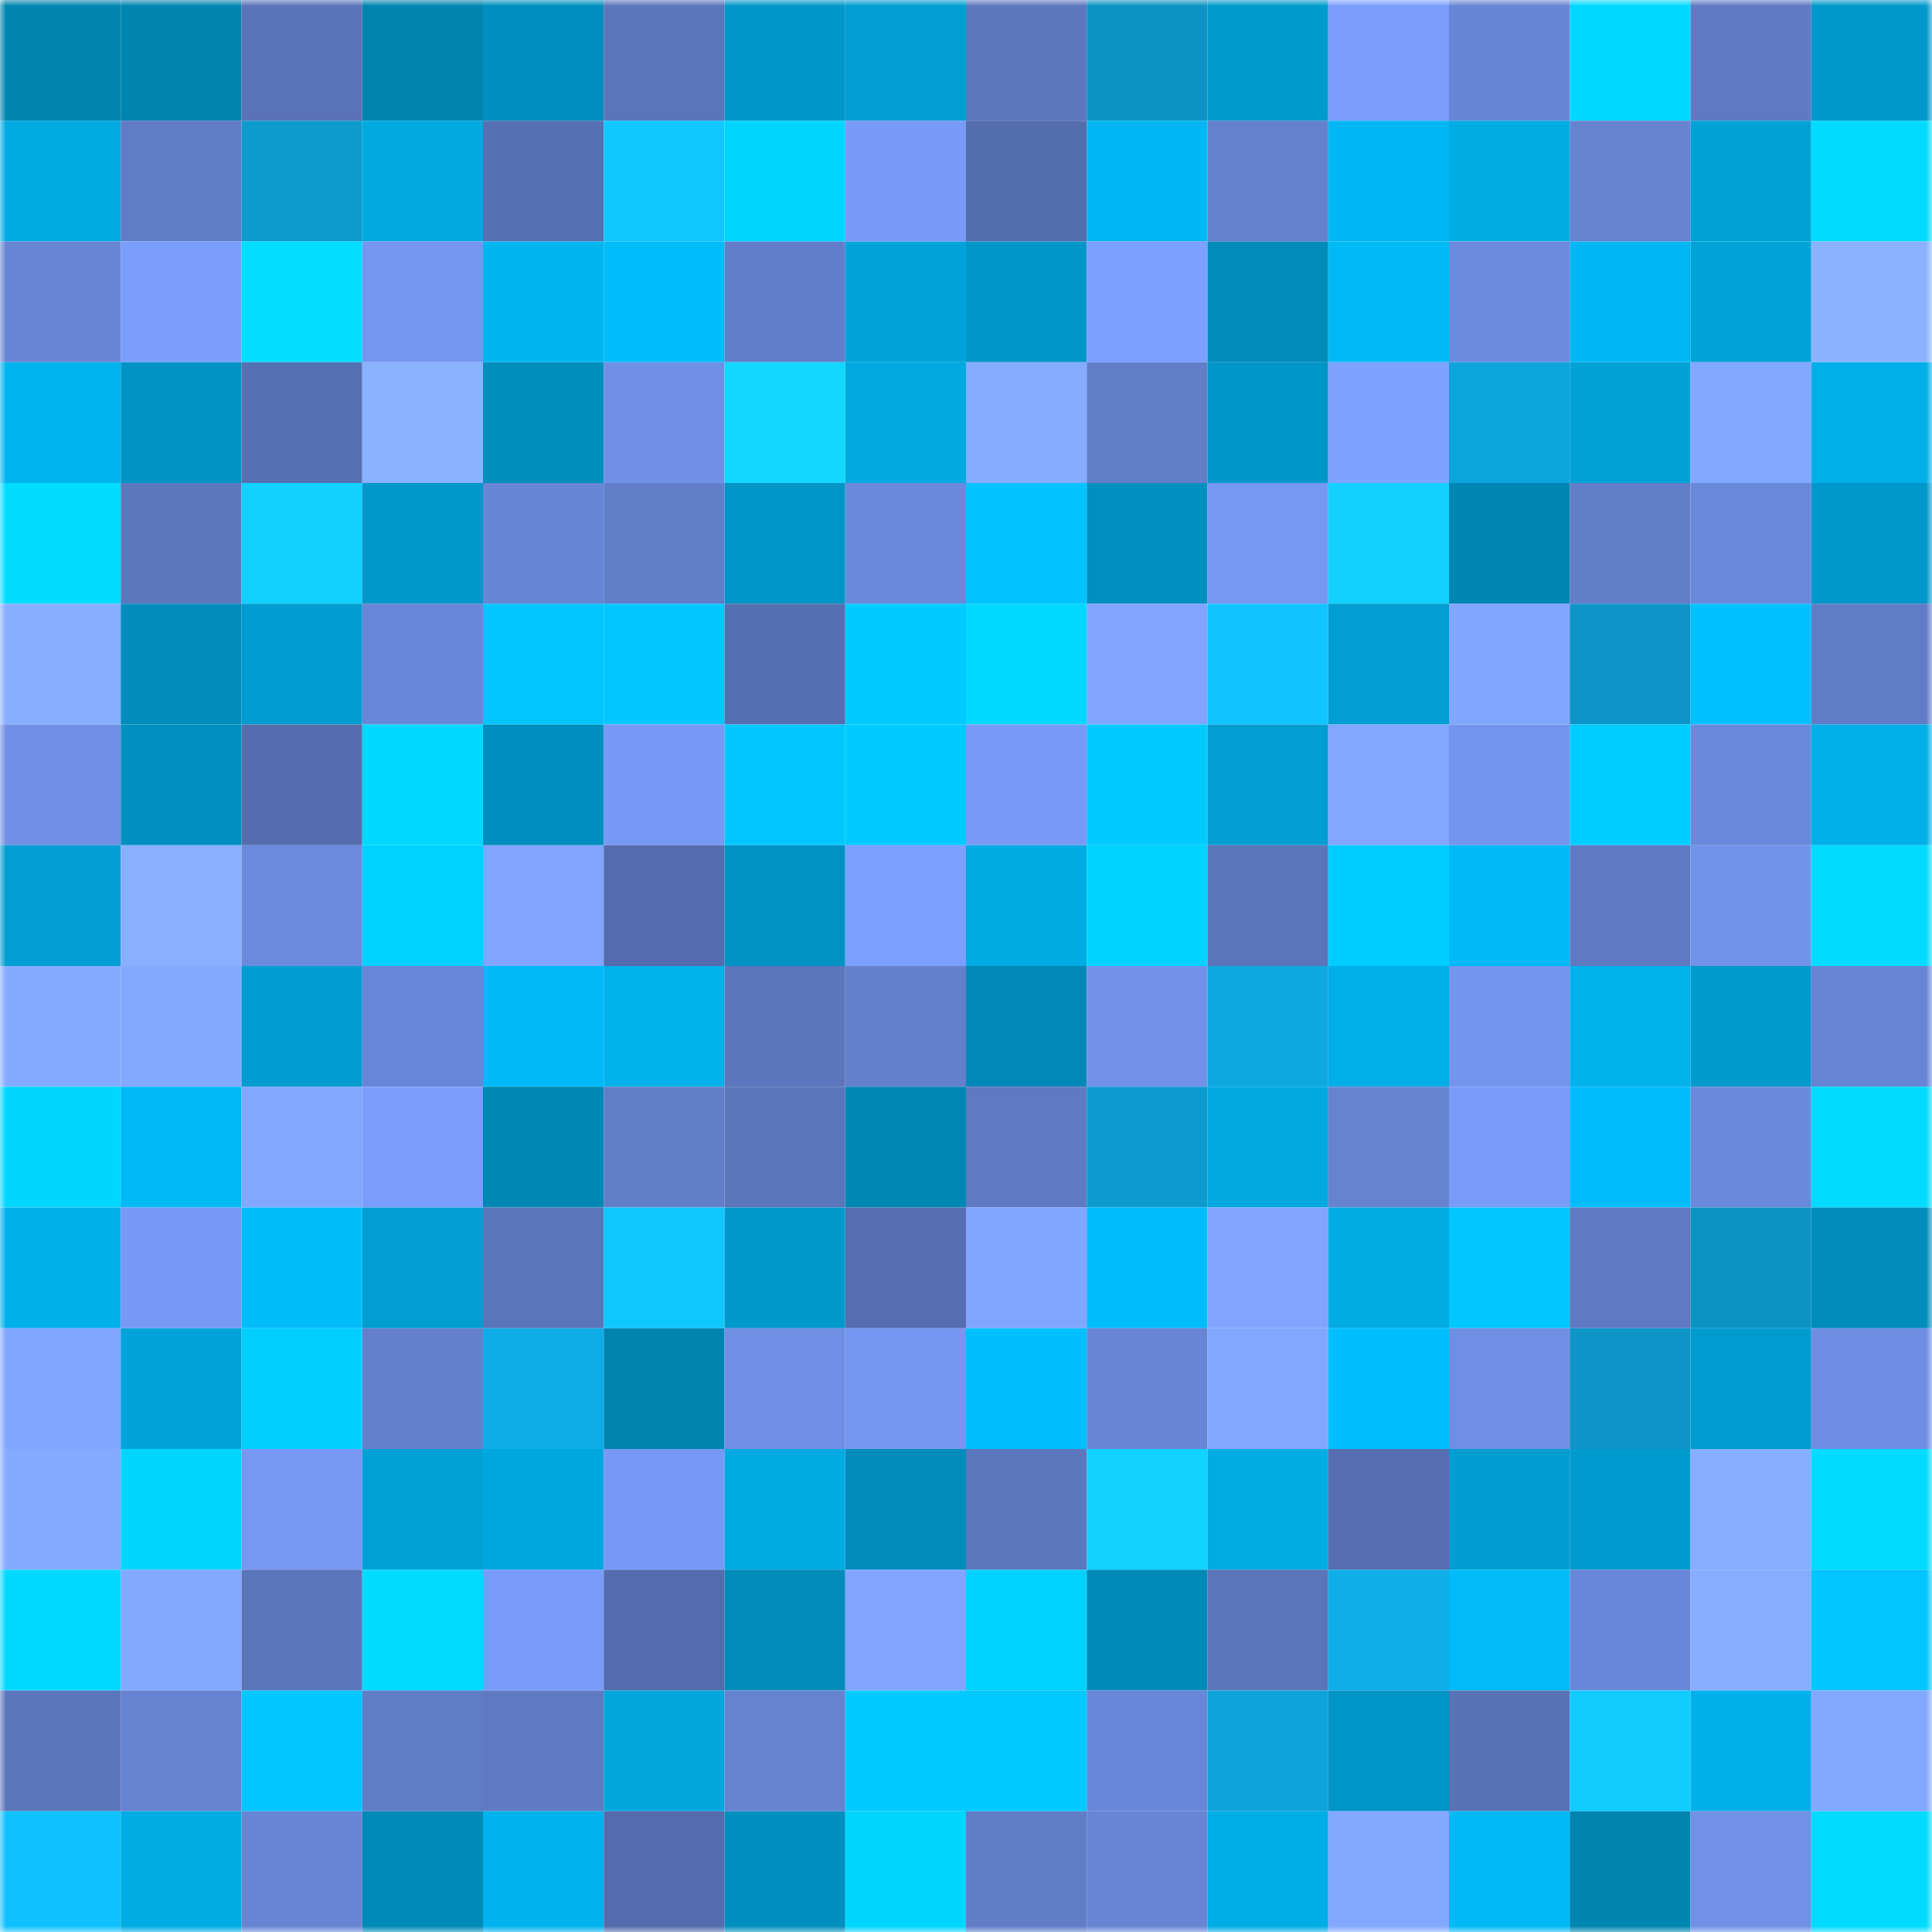 <svg viewBox="0 0 160 160" fill="none" role="img" xmlns="http://www.w3.org/2000/svg" width="240" height="240" name="ens%2Cgorun.eth"><mask id="840685772" mask-type="alpha" maskUnits="userSpaceOnUse" x="0" y="0" width="160" height="160"><rect width="160" height="160" fill="#FFFFFF"></rect></mask><g mask="url(#840685772)"><rect x="0" y="0" width="10" height="10" fill="#0085b0"></rect><rect x="10" y="0" width="10" height="10" fill="#0085b0"></rect><rect x="20" y="0" width="10" height="10" fill="#5a73b8"></rect><rect x="30" y="0" width="10" height="10" fill="#0085b0"></rect><rect x="40" y="0" width="10" height="10" fill="#008fbe"></rect><rect x="50" y="0" width="10" height="10" fill="#5b75bb"></rect><rect x="60" y="0" width="10" height="10" fill="#0096c8"></rect><rect x="70" y="0" width="10" height="10" fill="#009ed1"></rect><rect x="80" y="0" width="10" height="10" fill="#5c77be"></rect><rect x="90" y="0" width="10" height="10" fill="#0c93c4"></rect><rect x="100" y="0" width="10" height="10" fill="#009bcd"></rect><rect x="110" y="0" width="10" height="10" fill="#7b9efc"></rect><rect x="120" y="0" width="10" height="10" fill="#6886d6"></rect><rect x="130" y="0" width="10" height="10" fill="#00d8ff"></rect><rect x="140" y="0" width="10" height="10" fill="#5f7ac3"></rect><rect x="150" y="0" width="10" height="10" fill="#0098ca"></rect><rect x="0" y="10" width="10" height="10" fill="#00aae2"></rect><rect x="10" y="10" width="10" height="10" fill="#607cc6"></rect><rect x="20" y="10" width="10" height="10" fill="#0d9bce"></rect><rect x="30" y="10" width="10" height="10" fill="#00a9e0"></rect><rect x="40" y="10" width="10" height="10" fill="#5770b3"></rect><rect x="50" y="10" width="10" height="10" fill="#11c7ff"></rect><rect x="60" y="10" width="10" height="10" fill="#00d5ff"></rect><rect x="70" y="10" width="10" height="10" fill="#799bf8"></rect><rect x="80" y="10" width="10" height="10" fill="#546dad"></rect><rect x="90" y="10" width="10" height="10" fill="#00b7f3"></rect><rect x="100" y="10" width="10" height="10" fill="#6481ce"></rect><rect x="110" y="10" width="10" height="10" fill="#00b7f3"></rect><rect x="120" y="10" width="10" height="10" fill="#00ace4"></rect><rect x="130" y="10" width="10" height="10" fill="#6683d1"></rect><rect x="140" y="10" width="10" height="10" fill="#00a2d6"></rect><rect x="150" y="10" width="10" height="10" fill="#00dbff"></rect><rect x="0" y="20" width="10" height="10" fill="#6885d5"></rect><rect x="10" y="20" width="10" height="10" fill="#7b9efc"></rect><rect x="20" y="20" width="10" height="10" fill="#00ddff"></rect><rect x="30" y="20" width="10" height="10" fill="#7597f1"></rect><rect x="40" y="20" width="10" height="10" fill="#00b6f1"></rect><rect x="50" y="20" width="10" height="10" fill="#00bcfa"></rect><rect x="60" y="20" width="10" height="10" fill="#627eca"></rect><rect x="70" y="20" width="10" height="10" fill="#00a3d9"></rect><rect x="80" y="20" width="10" height="10" fill="#0096c8"></rect><rect x="90" y="20" width="10" height="10" fill="#7ca0ff"></rect><rect x="100" y="20" width="10" height="10" fill="#008bb9"></rect><rect x="110" y="20" width="10" height="10" fill="#00baf6"></rect><rect x="120" y="20" width="10" height="10" fill="#6c8bde"></rect><rect x="130" y="20" width="10" height="10" fill="#00b7f3"></rect><rect x="140" y="20" width="10" height="10" fill="#00a3d8"></rect><rect x="150" y="20" width="10" height="10" fill="#8ab2ff"></rect><rect x="0" y="30" width="10" height="10" fill="#00b4ef"></rect><rect x="10" y="30" width="10" height="10" fill="#0093c3"></rect><rect x="20" y="30" width="10" height="10" fill="#5770b3"></rect><rect x="30" y="30" width="10" height="10" fill="#8ab2ff"></rect><rect x="40" y="30" width="10" height="10" fill="#008ebd"></rect><rect x="50" y="30" width="10" height="10" fill="#7090e6"></rect><rect x="60" y="30" width="10" height="10" fill="#12d8ff"></rect><rect x="70" y="30" width="10" height="10" fill="#00a9e0"></rect><rect x="80" y="30" width="10" height="10" fill="#85acff"></rect><rect x="90" y="30" width="10" height="10" fill="#627ec9"></rect><rect x="100" y="30" width="10" height="10" fill="#0096c8"></rect><rect x="110" y="30" width="10" height="10" fill="#7ea2ff"></rect><rect x="120" y="30" width="10" height="10" fill="#0ea5dc"></rect><rect x="130" y="30" width="10" height="10" fill="#00a1d5"></rect><rect x="140" y="30" width="10" height="10" fill="#83a8ff"></rect><rect x="150" y="30" width="10" height="10" fill="#00aee8"></rect><rect x="0" y="40" width="10" height="10" fill="#00dcff"></rect><rect x="10" y="40" width="10" height="10" fill="#5d77bf"></rect><rect x="20" y="40" width="10" height="10" fill="#12d0ff"></rect><rect x="30" y="40" width="10" height="10" fill="#0098ca"></rect><rect x="40" y="40" width="10" height="10" fill="#6886d6"></rect><rect x="50" y="40" width="10" height="10" fill="#627ec9"></rect><rect x="60" y="40" width="10" height="10" fill="#0095c6"></rect><rect x="70" y="40" width="10" height="10" fill="#6b89db"></rect><rect x="80" y="40" width="10" height="10" fill="#00c3ff"></rect><rect x="90" y="40" width="10" height="10" fill="#0090bf"></rect><rect x="100" y="40" width="10" height="10" fill="#7698f2"></rect><rect x="110" y="40" width="10" height="10" fill="#12d0ff"></rect><rect x="120" y="40" width="10" height="10" fill="#0086b3"></rect><rect x="130" y="40" width="10" height="10" fill="#627ec9"></rect><rect x="140" y="40" width="10" height="10" fill="#6a88da"></rect><rect x="150" y="40" width="10" height="10" fill="#0098ca"></rect><rect x="0" y="50" width="10" height="10" fill="#87aeff"></rect><rect x="10" y="50" width="10" height="10" fill="#008dbb"></rect><rect x="20" y="50" width="10" height="10" fill="#009cd0"></rect><rect x="30" y="50" width="10" height="10" fill="#6987d8"></rect><rect x="40" y="50" width="10" height="10" fill="#00c5ff"></rect><rect x="50" y="50" width="10" height="10" fill="#00c7ff"></rect><rect x="60" y="50" width="10" height="10" fill="#566fb1"></rect><rect x="70" y="50" width="10" height="10" fill="#00caff"></rect><rect x="80" y="50" width="10" height="10" fill="#00d9ff"></rect><rect x="90" y="50" width="10" height="10" fill="#80a4ff"></rect><rect x="100" y="50" width="10" height="10" fill="#11c4ff"></rect><rect x="110" y="50" width="10" height="10" fill="#009ed1"></rect><rect x="120" y="50" width="10" height="10" fill="#81a6ff"></rect><rect x="130" y="50" width="10" height="10" fill="#0d95c7"></rect><rect x="140" y="50" width="10" height="10" fill="#00c1ff"></rect><rect x="150" y="50" width="10" height="10" fill="#607cc6"></rect><rect x="0" y="60" width="10" height="10" fill="#7090e6"></rect><rect x="10" y="60" width="10" height="10" fill="#0090bf"></rect><rect x="20" y="60" width="10" height="10" fill="#556dae"></rect><rect x="30" y="60" width="10" height="10" fill="#00d8ff"></rect><rect x="40" y="60" width="10" height="10" fill="#008fbe"></rect><rect x="50" y="60" width="10" height="10" fill="#7799f5"></rect><rect x="60" y="60" width="10" height="10" fill="#00c8ff"></rect><rect x="70" y="60" width="10" height="10" fill="#00caff"></rect><rect x="80" y="60" width="10" height="10" fill="#789af6"></rect><rect x="90" y="60" width="10" height="10" fill="#00caff"></rect><rect x="100" y="60" width="10" height="10" fill="#009ed1"></rect><rect x="110" y="60" width="10" height="10" fill="#82a7ff"></rect><rect x="120" y="60" width="10" height="10" fill="#7495ee"></rect><rect x="130" y="60" width="10" height="10" fill="#00cdff"></rect><rect x="140" y="60" width="10" height="10" fill="#6a89da"></rect><rect x="150" y="60" width="10" height="10" fill="#00aee8"></rect><rect x="0" y="70" width="10" height="10" fill="#009ed2"></rect><rect x="10" y="70" width="10" height="10" fill="#89b0ff"></rect><rect x="20" y="70" width="10" height="10" fill="#6b8add"></rect><rect x="30" y="70" width="10" height="10" fill="#00d2ff"></rect><rect x="40" y="70" width="10" height="10" fill="#80a4ff"></rect><rect x="50" y="70" width="10" height="10" fill="#546cad"></rect><rect x="60" y="70" width="10" height="10" fill="#0092c2"></rect><rect x="70" y="70" width="10" height="10" fill="#7ca0ff"></rect><rect x="80" y="70" width="10" height="10" fill="#00aae2"></rect><rect x="90" y="70" width="10" height="10" fill="#00d2ff"></rect><rect x="100" y="70" width="10" height="10" fill="#5b75ba"></rect><rect x="110" y="70" width="10" height="10" fill="#00cdff"></rect><rect x="120" y="70" width="10" height="10" fill="#00baf7"></rect><rect x="130" y="70" width="10" height="10" fill="#5f7ac2"></rect><rect x="140" y="70" width="10" height="10" fill="#7293ea"></rect><rect x="150" y="70" width="10" height="10" fill="#00dbff"></rect><rect x="0" y="80" width="10" height="10" fill="#85abff"></rect><rect x="10" y="80" width="10" height="10" fill="#83a9ff"></rect><rect x="20" y="80" width="10" height="10" fill="#009cd0"></rect><rect x="30" y="80" width="10" height="10" fill="#6987d8"></rect><rect x="40" y="80" width="10" height="10" fill="#00baf7"></rect><rect x="50" y="80" width="10" height="10" fill="#00b1eb"></rect><rect x="60" y="80" width="10" height="10" fill="#5b76bc"></rect><rect x="70" y="80" width="10" height="10" fill="#6480cd"></rect><rect x="80" y="80" width="10" height="10" fill="#0089b6"></rect><rect x="90" y="80" width="10" height="10" fill="#7292ea"></rect><rect x="100" y="80" width="10" height="10" fill="#0ea8e1"></rect><rect x="110" y="80" width="10" height="10" fill="#00aee8"></rect><rect x="120" y="80" width="10" height="10" fill="#7495ee"></rect><rect x="130" y="80" width="10" height="10" fill="#00b1eb"></rect><rect x="140" y="80" width="10" height="10" fill="#009acc"></rect><rect x="150" y="80" width="10" height="10" fill="#6785d4"></rect><rect x="0" y="90" width="10" height="10" fill="#00d7ff"></rect><rect x="10" y="90" width="10" height="10" fill="#00baf6"></rect><rect x="20" y="90" width="10" height="10" fill="#82a7ff"></rect><rect x="30" y="90" width="10" height="10" fill="#7b9efc"></rect><rect x="40" y="90" width="10" height="10" fill="#0087b3"></rect><rect x="50" y="90" width="10" height="10" fill="#627ec9"></rect><rect x="60" y="90" width="10" height="10" fill="#5c76bc"></rect><rect x="70" y="90" width="10" height="10" fill="#0088b4"></rect><rect x="80" y="90" width="10" height="10" fill="#5f7ac3"></rect><rect x="90" y="90" width="10" height="10" fill="#0d9bcf"></rect><rect x="100" y="90" width="10" height="10" fill="#00a8e0"></rect><rect x="110" y="90" width="10" height="10" fill="#6683d1"></rect><rect x="120" y="90" width="10" height="10" fill="#799cf9"></rect><rect x="130" y="90" width="10" height="10" fill="#00bcfa"></rect><rect x="140" y="90" width="10" height="10" fill="#6b89db"></rect><rect x="150" y="90" width="10" height="10" fill="#00dbff"></rect><rect x="0" y="100" width="10" height="10" fill="#00b0ea"></rect><rect x="10" y="100" width="10" height="10" fill="#7799f5"></rect><rect x="20" y="100" width="10" height="10" fill="#00bdfa"></rect><rect x="30" y="100" width="10" height="10" fill="#009ed1"></rect><rect x="40" y="100" width="10" height="10" fill="#5b75bb"></rect><rect x="50" y="100" width="10" height="10" fill="#11c7ff"></rect><rect x="60" y="100" width="10" height="10" fill="#0099cb"></rect><rect x="70" y="100" width="10" height="10" fill="#566eb0"></rect><rect x="80" y="100" width="10" height="10" fill="#81a6ff"></rect><rect x="90" y="100" width="10" height="10" fill="#00bcfa"></rect><rect x="100" y="100" width="10" height="10" fill="#80a4ff"></rect><rect x="110" y="100" width="10" height="10" fill="#00ace4"></rect><rect x="120" y="100" width="10" height="10" fill="#00c7ff"></rect><rect x="130" y="100" width="10" height="10" fill="#5f7ac2"></rect><rect x="140" y="100" width="10" height="10" fill="#0c93c4"></rect><rect x="150" y="100" width="10" height="10" fill="#008dbb"></rect><rect x="0" y="110" width="10" height="10" fill="#81a6ff"></rect><rect x="10" y="110" width="10" height="10" fill="#00a3d9"></rect><rect x="20" y="110" width="10" height="10" fill="#00ceff"></rect><rect x="30" y="110" width="10" height="10" fill="#6480cd"></rect><rect x="40" y="110" width="10" height="10" fill="#0fade7"></rect><rect x="50" y="110" width="10" height="10" fill="#0085b0"></rect><rect x="60" y="110" width="10" height="10" fill="#6f8fe4"></rect><rect x="70" y="110" width="10" height="10" fill="#7597f1"></rect><rect x="80" y="110" width="10" height="10" fill="#00bffd"></rect><rect x="90" y="110" width="10" height="10" fill="#6785d4"></rect><rect x="100" y="110" width="10" height="10" fill="#82a7ff"></rect><rect x="110" y="110" width="10" height="10" fill="#00bffe"></rect><rect x="120" y="110" width="10" height="10" fill="#6f8fe4"></rect><rect x="130" y="110" width="10" height="10" fill="#0d95c7"></rect><rect x="140" y="110" width="10" height="10" fill="#009cd0"></rect><rect x="150" y="110" width="10" height="10" fill="#6e8ee3"></rect><rect x="0" y="120" width="10" height="10" fill="#85abff"></rect><rect x="10" y="120" width="10" height="10" fill="#00d5ff"></rect><rect x="20" y="120" width="10" height="10" fill="#7698f3"></rect><rect x="30" y="120" width="10" height="10" fill="#00a1d5"></rect><rect x="40" y="120" width="10" height="10" fill="#00a7de"></rect><rect x="50" y="120" width="10" height="10" fill="#7799f5"></rect><rect x="60" y="120" width="10" height="10" fill="#00aae2"></rect><rect x="70" y="120" width="10" height="10" fill="#008dbb"></rect><rect x="80" y="120" width="10" height="10" fill="#5d77bf"></rect><rect x="90" y="120" width="10" height="10" fill="#12d2ff"></rect><rect x="100" y="120" width="10" height="10" fill="#00ace4"></rect><rect x="110" y="120" width="10" height="10" fill="#566eb0"></rect><rect x="120" y="120" width="10" height="10" fill="#009dd1"></rect><rect x="130" y="120" width="10" height="10" fill="#009bce"></rect><rect x="140" y="120" width="10" height="10" fill="#87adff"></rect><rect x="150" y="120" width="10" height="10" fill="#00dbff"></rect><rect x="0" y="130" width="10" height="10" fill="#00d9ff"></rect><rect x="10" y="130" width="10" height="10" fill="#83a9ff"></rect><rect x="20" y="130" width="10" height="10" fill="#5b75bb"></rect><rect x="30" y="130" width="10" height="10" fill="#00dbff"></rect><rect x="40" y="130" width="10" height="10" fill="#799cf9"></rect><rect x="50" y="130" width="10" height="10" fill="#546cad"></rect><rect x="60" y="130" width="10" height="10" fill="#008bb9"></rect><rect x="70" y="130" width="10" height="10" fill="#80a4ff"></rect><rect x="80" y="130" width="10" height="10" fill="#00d2ff"></rect><rect x="90" y="130" width="10" height="10" fill="#008ab8"></rect><rect x="100" y="130" width="10" height="10" fill="#5b75ba"></rect><rect x="110" y="130" width="10" height="10" fill="#0faee9"></rect><rect x="120" y="130" width="10" height="10" fill="#00bbf8"></rect><rect x="130" y="130" width="10" height="10" fill="#6987d8"></rect><rect x="140" y="130" width="10" height="10" fill="#87adff"></rect><rect x="150" y="130" width="10" height="10" fill="#00c5ff"></rect><rect x="0" y="140" width="10" height="10" fill="#5c76bd"></rect><rect x="10" y="140" width="10" height="10" fill="#6683d1"></rect><rect x="20" y="140" width="10" height="10" fill="#00c5ff"></rect><rect x="30" y="140" width="10" height="10" fill="#607cc6"></rect><rect x="40" y="140" width="10" height="10" fill="#5f7ac2"></rect><rect x="50" y="140" width="10" height="10" fill="#00a6dc"></rect><rect x="60" y="140" width="10" height="10" fill="#6683d1"></rect><rect x="70" y="140" width="10" height="10" fill="#00caff"></rect><rect x="80" y="140" width="10" height="10" fill="#00c9ff"></rect><rect x="90" y="140" width="10" height="10" fill="#6987d8"></rect><rect x="100" y="140" width="10" height="10" fill="#0ea3d9"></rect><rect x="110" y="140" width="10" height="10" fill="#0095c6"></rect><rect x="120" y="140" width="10" height="10" fill="#5972b6"></rect><rect x="130" y="140" width="10" height="10" fill="#11cdff"></rect><rect x="140" y="140" width="10" height="10" fill="#00b0ea"></rect><rect x="150" y="140" width="10" height="10" fill="#83a9ff"></rect><rect x="0" y="150" width="10" height="10" fill="#10c1ff"></rect><rect x="10" y="150" width="10" height="10" fill="#00ace4"></rect><rect x="20" y="150" width="10" height="10" fill="#6785d4"></rect><rect x="30" y="150" width="10" height="10" fill="#008ab8"></rect><rect x="40" y="150" width="10" height="10" fill="#00b3ee"></rect><rect x="50" y="150" width="10" height="10" fill="#546cad"></rect><rect x="60" y="150" width="10" height="10" fill="#008fbe"></rect><rect x="70" y="150" width="10" height="10" fill="#00d5ff"></rect><rect x="80" y="150" width="10" height="10" fill="#617dc8"></rect><rect x="90" y="150" width="10" height="10" fill="#6785d4"></rect><rect x="100" y="150" width="10" height="10" fill="#00ade6"></rect><rect x="110" y="150" width="10" height="10" fill="#83a9ff"></rect><rect x="120" y="150" width="10" height="10" fill="#00baf6"></rect><rect x="130" y="150" width="10" height="10" fill="#0085b0"></rect><rect x="140" y="150" width="10" height="10" fill="#7191e7"></rect><rect x="150" y="150" width="10" height="10" fill="#00dbff"></rect></g></svg>